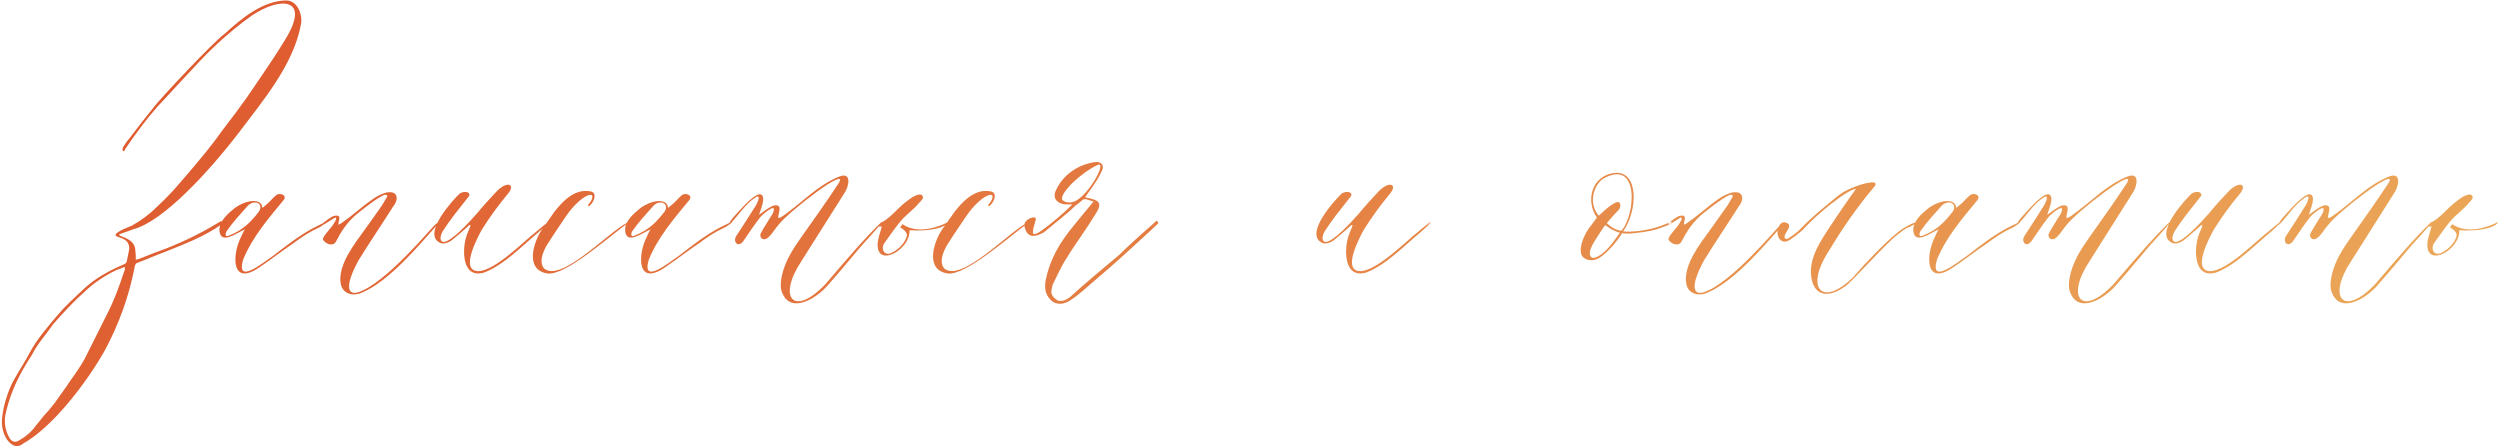 <?xml version="1.0" encoding="UTF-8"?> <svg xmlns="http://www.w3.org/2000/svg" width="1064" height="190" viewBox="0 0 1064 190" fill="none"> <path d="M94.2 94C86.8 98.6 78.8 102.6 70.6 105.8C66.8 107.2 63 108.6 59.2 110.2C58.8 110.2 58.4 110.4 57.8 110.6C57.8 109.4 57.8 108 57.6 106.8C57.6 101.6 51.6 101 50.6 100C50.4 99.6 55.4 98.2 56.6 97.6C69.4 94.4 89.2 72.8 102 56C111.8 43 124.8 27.6 128 10.8C129 7 127 0.4 122 0.2C112 0.2 102.8 7.8 95.6 14.4C91 17.6 67.8 42.4 65.8 45.2C62.2 49.6 58.6 54.2 55 59C54 60 53.4 61.2 52.4 62.6C51.6 64 52.8 65.2 53.2 63.6C57 57.8 62.4 50.6 67 45.4C69 43.4 86.2 24.4 90.2 20.8C96.6 14.6 102.4 10 107.2 6.6C119.4 -1.6 132.4 -1 121.4 16.8C118.4 21.8 115.2 26.6 111.8 31.6C109.6 34.8 107.6 37.8 105.4 41C102 45.8 98.6 50.4 95 55C92.6 58.4 90 61.8 87.4 65C83 70.4 78.4 75.8 73.8 81C71.4 83.6 69 86 66.4 88.4C63.4 91.4 60 93.8 56.2 96C55.4 96.4 49.2 98.6 49.2 100C49 101.4 55.2 100.6 55 106C54.6 107.8 54.4 109.4 54 111C54 111.6 53.4 112.2 53 112.4C46.4 115.2 40.4 118.4 35.2 123.4C31.6 126.8 27.8 130.2 24.6 134C20.4 139 15.8 144.2 12.6 150.2C10.6 154 8.2 157.6 6.2 161.2C4 165 2.6 169.2 1.6 173.4C1 176.6 0.4 179.6 1.2 183C1.8 185.2 2.8 187.4 4.6 188.8C6.2 190.2 8.2 190.2 9.8 188.8C22.2 182 37 162.8 44.8 148.8C50.4 138.2 54.8 126.8 57.4 113.2C57.6 112.6 57.8 112 58.6 111.8C62.4 110.4 66.4 108.6 70.2 107.2C78.2 104 87.2 100.6 94.4 95.4L94.2 94ZM53.2 114.4C53.2 114.8 53 115.2 52.8 115.6C50.8 121.8 48.6 127.8 45.6 133.6C42.4 140 39.2 146.4 36 152.8C34.2 156 32 159.2 29.8 162.2C28 165 26 167.6 24.2 170.2C23.2 171.8 21.8 173.2 20.6 174.8C18.6 176.8 17 179.2 15.2 181.2C13.4 183.8 11 185.8 8.2 187.4C6.4 188.6 4.8 188 3.8 186C2 182.6 1.6 179 2.6 175.2C4.8 166 8.4 159 13.6 151C16 146.2 19.6 142.4 22.6 138C27 133 31.4 128.2 36.4 123.8C40.2 120.2 44.8 117.2 49.4 115C50.6 114.6 52 114 53 113.6C53 113.6 53.2 114.2 53.2 114.4ZM97.634 100.8C99.634 100.2 102.034 98.6 104.234 97.6C103.434 98.8 102.834 100.4 102.234 101.6C98.834 108.8 98.434 122.2 110.634 113.6C115.434 110.4 120.234 106.6 125.034 103.4C128.834 100.6 131.434 98.8 136.234 96.6C140.434 93.8 139.634 93.8 133.434 97C127.434 100.2 122.034 104.4 116.634 108.6C111.434 112.2 100.434 121.2 103.434 110.6C107.434 100.8 114.234 93 120.834 85C122.234 82.8 118.834 82 117.634 83C115.634 84.6 115.034 85.8 113.234 87.2C112.034 88.2 111.634 88.6 111.634 88.4C111.434 84.4 105.034 84.8 99.834 88.6C97.434 90.6 92.834 94.2 93.434 98.6C93.834 101 95.234 101.6 97.634 100.8ZM105.434 87.6C108.034 84.8 112.434 86.4 110.234 90C106.834 94.4 103.634 97.8 97.634 100.2C95.634 101.2 95.834 99.4 96.434 98.4C99.034 94.6 102.434 91 105.434 87.6ZM137.789 95.6L142.589 92.6C143.989 92.8 141.989 95 141.789 95.6C140.589 97.4 138.589 99.2 137.589 101.2C136.589 102.6 141.389 105.8 142.989 102.8C145.189 98.6 147.789 94.2 152.989 90.2C156.389 87.6 159.389 85 163.389 83C164.989 82.6 164.989 83.6 164.589 84L162.589 87.4C158.989 92.6 155.189 97.8 151.589 102.8C148.989 106.6 146.589 110.4 145.389 114.8C144.989 116.6 144.589 118.6 144.989 120.4C145.389 124.6 149.789 126.6 154.389 124.4C165.789 119.4 178.189 104.6 185.789 96C186.989 94.6 186.589 94.4 185.189 95.6C183.589 97 163.989 120.8 152.389 124.4C148.389 125.6 146.189 122.6 152.589 110.8C157.389 103 162.589 95.4 167.389 87.8C169.589 85.2 169.789 80.8 164.189 82C162.189 82.6 160.189 83.6 158.589 84.8C154.189 87.8 150.189 91.6 145.789 94.6C145.389 95 144.589 95.4 144.189 95.6L143.989 95.4C144.189 94.6 144.189 94 144.389 93.2C144.589 92 143.989 91.6 142.589 91.8C140.989 92 138.789 94 137.389 95L137.789 95.6ZM195.431 82.6C193.031 84.8 179.231 99.8 187.431 103.4C188.631 104 191.031 103.4 192.831 101.8C194.831 100.2 196.631 98.6 198.431 97C202.231 93.2 198.831 98.8 198.431 100.8C196.831 105.6 196.231 118.8 206.031 116C214.431 112.8 222.031 104.8 229.231 98.8C233.631 95 236.431 91.6 228.231 98.6C223.231 102.4 210.831 115.2 203.631 115.4C195.431 115.4 203.431 100.8 205.031 97.8C208.431 92.4 212.031 87.4 216.231 82.4C219.631 78.2 215.631 76.8 211.031 81.8C208.231 84.8 205.631 87.6 203.031 90.8C199.831 94.4 192.231 102.8 188.831 103C186.431 102.6 187.831 99.4 188.431 98.4C191.631 93.4 195.231 89 199.031 84.2C201.431 81.8 197.431 80.8 195.431 82.6ZM230.706 97.6C227.106 102.8 223.106 115 233.106 116.4C240.706 117.2 257.906 101.8 267.106 95C267.106 94.8 266.906 94.8 266.906 94.8C258.906 98.8 238.706 120.6 231.506 114.2C229.306 111.4 231.106 107.2 232.706 104.4C235.306 100.2 238.106 96.2 240.906 92C247.106 83 253.906 80.6 251.706 85.2C251.506 85.6 250.706 86.8 250.306 87.2C250.306 87.4 250.306 87.8 250.706 87.8C252.306 86.4 253.506 84.2 252.906 82.6C252.506 81 248.706 81.2 247.506 81.4C242.506 82.4 238.906 86.4 235.906 90.2L230.706 97.6ZM270.291 100.8C272.291 100.2 274.691 98.6 276.891 97.6C276.091 98.8 275.491 100.4 274.891 101.6C271.491 108.8 271.091 122.2 283.291 113.6C288.091 110.4 292.891 106.6 297.691 103.4C301.491 100.6 304.091 98.8 308.891 96.6C313.091 93.8 312.291 93.8 306.091 97C300.091 100.2 294.691 104.4 289.291 108.6C284.091 112.2 273.091 121.2 276.091 110.6C280.091 100.8 286.891 93 293.491 85C294.891 82.8 291.491 82 290.291 83C288.291 84.6 287.691 85.8 285.891 87.2C284.691 88.2 284.291 88.6 284.291 88.4C284.091 84.4 277.691 84.8 272.491 88.6C270.091 90.6 265.491 94.2 266.091 98.6C266.491 101 267.891 101.6 270.291 100.8ZM278.091 87.6C280.691 84.8 285.091 86.4 282.891 90C279.491 94.4 276.291 97.8 270.291 100.2C268.291 101.2 268.491 99.4 269.091 98.4C271.691 94.6 275.091 91 278.091 87.6ZM323.445 92.6C324.045 91.6 330.445 86.2 329.245 89.8C329.045 90.8 328.445 91.6 328.045 92.2C326.645 94.6 325.045 96.8 323.845 99.2C322.845 100.8 324.845 103.4 327.445 100.6C328.845 99.2 329.845 97.4 331.245 95.8C335.645 90 361.245 70.4 357.045 77.8C352.045 85.4 346.845 92.8 340.845 101.2C337.445 106 334.445 110.8 333.045 116.2C332.445 118.6 332.045 121 332.445 123.2C335.445 134.4 347.445 127.4 352.845 120.8C357.645 115.4 362.045 110 366.645 104.6C378.645 91.6 378.445 90.4 365.445 104.6C360.645 110 355.845 115.6 351.245 121C337.645 135.2 330.845 126.6 341.045 111.2C347.045 101.6 353.245 92 359.245 82.4C361.245 79.8 362.845 72.8 357.045 75.2C348.045 78.8 341.645 86 333.645 91.6C332.845 92.2 330.845 93.6 331.245 92C331.445 90.2 333.045 87 329.645 87.4C327.645 87.8 324.845 90.2 323.045 91.4C323.645 89.4 325.845 84.6 324.245 83C322.245 81 315.645 88.6 313.445 91C309.845 94.8 309.845 96.2 310.645 95.4C314.245 91.8 316.845 87.2 321.245 84.2C324.045 82.2 322.645 85.8 321.845 87.2C319.045 91.6 316.445 95.8 313.645 100C311.445 102.8 314.245 106 316.645 102.2C319.045 98.8 321.045 95.6 323.445 92.6ZM383.098 96.8C385.298 98 386.298 99.4 385.898 100.6C385.098 103.4 382.698 106 379.498 107.6C376.098 109.2 374.898 105.6 376.298 103.6C378.298 100.8 380.498 97.6 382.898 94.6C385.298 91.6 388.898 89.2 391.298 86.2C391.898 85.6 393.498 84.2 392.498 83.2C391.698 82.2 389.698 83.2 388.498 83.8C386.698 85 384.298 86.8 382.498 88.6C380.098 91 377.698 93.4 375.298 94.6C374.698 95.2 374.098 95.8 373.498 96.4C374.098 96.4 374.698 96.4 375.298 96.4C374.698 98.8 373.498 101.8 373.498 104.2C373.498 114 387.498 106.2 387.098 98C401.898 98.8 404.298 94.2 403.298 94.6C399.898 96.4 390.698 100 384.098 95.4L383.098 96.8ZM401.019 97.6C397.419 102.8 393.419 115 403.419 116.4C411.019 117.2 428.219 101.8 437.419 95C437.419 94.8 437.219 94.8 437.219 94.8C429.219 98.8 409.019 120.6 401.819 114.2C399.619 111.4 401.419 107.2 403.019 104.4C405.619 100.2 408.419 96.2 411.219 92C417.419 83 424.219 80.6 422.019 85.2C421.819 85.6 421.019 86.8 420.619 87.2C420.619 87.4 420.619 87.8 421.019 87.8C422.619 86.4 423.819 84.2 423.219 82.6C422.819 81 419.019 81.2 417.819 81.4C412.819 82.4 409.219 86.4 406.219 90.2L401.019 97.6ZM452.203 85.2C450.403 82.6 460.403 73.2 467.203 70.2C470.803 68.6 465.203 80 459.203 84.6C456.803 86.6 454.003 86.6 452.203 85.2ZM465.403 85.8C462.403 89.4 459.403 93 457.003 96C451.003 103.2 446.803 110.4 445.003 119.4C444.403 123 445.003 126 448.003 128.4C451.003 130.2 454.003 129 456.403 127.2C460.003 124.8 463.003 121.8 466.603 118.8C474.403 112.2 481.603 105.6 489.403 98.4C490.003 97.8 493.003 95 493.003 95C493.003 94.4 492.403 94.4 492.403 93.8C487.603 98 480.403 104.4 476.203 108.6C469.003 114.6 461.803 120.6 455.203 126.6C453.403 127.8 451.003 129 449.203 127.2C446.803 125.4 447.403 123.6 448.003 121.2C449.803 117.6 451.603 113.4 454.003 109.8C457.603 103.8 461.803 98.4 465.403 92.4C469.603 86.4 468.403 85.2 461.803 84C464.203 80.4 467.203 76.8 469.003 72.6C470.203 70.2 468.403 68.6 466.003 69C458.803 70 452.403 74.4 449.403 81C447.603 84.6 450.403 87 454.003 87C455.203 87 455.803 87 456.403 87C452.203 91.2 447.403 95.2 443.203 98.2C441.803 99.2 439.603 100.4 439.603 99C439.603 97.2 440.203 96 440.803 93.6C441.403 91.2 436.003 93.2 436.003 95.6C436.003 96.8 436.403 98.4 437.603 99.6C439.603 101.6 444.003 99.4 445.603 97.8C449.803 94.2 454.003 91.2 457.603 87.6C458.603 86.8 459.803 86 460.603 85.2C461.603 84.2 463.403 85.2 465.403 85.8ZM570.822 82.6C568.422 84.8 554.622 99.8 562.822 103.4C564.022 104 566.422 103.4 568.222 101.8C570.222 100.2 572.022 98.6 573.822 97C577.622 93.2 574.222 98.8 573.822 100.8C572.222 105.6 571.622 118.8 581.422 116C589.822 112.8 597.422 104.8 604.622 98.8C609.022 95 611.822 91.6 603.622 98.6C598.622 102.4 586.222 115.2 579.022 115.4C570.822 115.4 578.822 100.8 580.422 97.8C583.822 92.4 587.422 87.4 591.622 82.4C595.022 78.2 591.022 76.8 586.422 81.8C583.622 84.8 581.022 87.6 578.422 90.8C575.222 94.4 567.622 102.8 564.222 103C561.822 102.6 563.222 99.4 563.822 98.4C567.022 93.4 570.622 89 574.422 84.2C576.822 81.8 572.822 80.8 570.822 82.6ZM708.838 95.4C714.238 92.8 710.438 96 707.838 96.6C703.837 98.2 699.838 98.8 695.838 99.2C694.038 99.4 692.438 99.6 690.438 99.2C687.838 103.2 684.438 107.2 680.638 109.8C678.238 111.4 674.237 111 673.037 108.4C671.837 104.2 675.037 98.4 677.438 95.6L679.638 92.6C674.637 85.4 677.438 74.8 687.038 73.6C697.638 72.4 697.038 89.8 690.838 98.4C691.238 98.4 691.638 98.6 692.238 98.6C697.838 98.6 703.438 97.6 708.838 95.4ZM682.038 76.2C678.038 79.4 676.037 86.6 680.438 91.8C682.838 89.6 685.038 87.4 687.638 86.2C690.038 85.2 690.038 88.2 688.838 89.4C687.438 90.8 686.238 92.2 684.838 93.8L683.838 95C684.438 95.4 685.638 96.6 686.838 97.2C688.038 97.8 689.438 98.2 690.038 98.2C696.038 91.8 698.038 67 682.038 76.2ZM689.438 99C688.838 99 687.438 98.4 686.238 97.8C685.038 97.2 683.838 96.2 683.238 95.8C683.038 96 682.238 97 681.238 98.6C679.238 101.8 677.237 104.4 676.637 107.2C676.437 109.4 677.638 110.8 680.638 108.8C683.638 107 686.038 103.8 688.038 101L689.438 99ZM710.445 95.6L715.245 92.6C716.645 92.8 714.645 95 714.445 95.6C713.245 97.4 711.245 99.2 710.245 101.2C709.245 102.6 714.045 105.8 715.645 102.8C717.845 98.6 720.445 94.2 725.645 90.2C729.045 87.6 732.045 85 736.045 83C737.645 82.6 737.645 83.6 737.245 84L735.245 87.4C731.645 92.6 727.845 97.8 724.245 102.8C721.645 106.6 719.245 110.4 718.045 114.8C717.645 116.6 717.245 118.6 717.645 120.4C718.045 124.6 722.445 126.6 727.045 124.4C738.445 119.4 750.845 104.6 758.445 96C759.645 94.6 759.245 94.4 757.845 95.6C756.245 97 736.645 120.8 725.045 124.4C721.045 125.6 718.845 122.6 725.245 110.8C730.045 103 735.245 95.4 740.045 87.8C742.245 85.2 742.445 80.8 736.845 82C734.845 82.6 732.845 83.6 731.245 84.8C726.845 87.8 722.845 91.6 718.445 94.6C718.045 95 717.245 95.4 716.845 95.6L716.645 95.4C716.845 94.6 716.845 94 717.045 93.2C717.245 92 716.645 91.6 715.245 91.8C713.645 92 711.445 94 710.045 95L710.445 95.6ZM756.687 100.2C757.087 102 758.888 104 761.888 102C763.688 100.8 765.488 99.4 767.088 98C771.887 92.8 777.488 88 783.288 83.8C784.488 83 788.288 80.4 789.888 80.4C787.088 84.2 776.688 99.2 774.288 103.8C771.887 108 770.088 113.2 770.888 118C772.088 126 778.088 127 785.087 122C787.688 120.6 803.288 102.8 807.688 99.8C809.288 98.6 810.688 97.2 812.688 96.6C814.488 95.6 818.888 93.4 813.688 95.2C811.288 96.4 809.088 97.6 807.088 99.4C801.688 103.8 793.888 112 788.688 118C775.488 131 767.888 122.8 778.488 106.6C784.088 97.2 790.688 87.8 797.088 80.2C801.488 75.6 792.288 78.4 790.688 79C787.888 80 785.087 81.2 782.688 83C777.288 87.4 771.688 91.8 766.688 97C765.287 98.6 763.288 100 761.488 101.2C760.888 101.6 760.288 102 759.688 101.4C758.487 99.8 763.288 96.4 760.688 95C757.687 93.2 755.887 97.8 756.687 100.2ZM818.533 100.8C820.533 100.2 822.933 98.6 825.133 97.6C824.333 98.8 823.733 100.4 823.133 101.6C819.733 108.8 819.333 122.2 831.533 113.6C836.333 110.4 841.133 106.6 845.933 103.4C849.733 100.6 852.333 98.8 857.133 96.6C861.333 93.8 860.533 93.8 854.333 97C848.333 100.2 842.933 104.4 837.533 108.6C832.333 112.2 821.333 121.2 824.333 110.6C828.333 100.8 835.133 93 841.733 85C843.133 82.8 839.733 82 838.533 83C836.533 84.6 835.933 85.8 834.133 87.2C832.933 88.2 832.533 88.6 832.533 88.4C832.333 84.4 825.933 84.8 820.733 88.6C818.333 90.6 813.733 94.2 814.333 98.6C814.733 101 816.133 101.6 818.533 100.8ZM826.333 87.6C828.933 84.8 833.333 86.4 831.133 90C827.733 94.4 824.533 97.8 818.533 100.2C816.533 101.2 816.733 99.4 817.333 98.4C819.933 94.6 823.333 91 826.333 87.6ZM871.688 92.6C872.288 91.6 878.688 86.2 877.488 89.8C877.288 90.8 876.688 91.6 876.288 92.2C874.888 94.6 873.288 96.8 872.088 99.2C871.088 100.8 873.088 103.4 875.688 100.6C877.088 99.2 878.088 97.4 879.488 95.8C883.888 90 909.488 70.4 905.288 77.8C900.288 85.4 895.088 92.8 889.088 101.2C885.688 106 882.688 110.8 881.288 116.2C880.688 118.6 880.288 121 880.688 123.2C883.688 134.4 895.688 127.4 901.088 120.8C905.888 115.4 910.288 110 914.888 104.6C926.888 91.6 926.688 90.4 913.688 104.6C908.888 110 904.088 115.6 899.488 121C885.888 135.2 879.088 126.6 889.288 111.2C895.288 101.6 901.488 92 907.488 82.4C909.488 79.8 911.088 72.8 905.288 75.2C896.288 78.8 889.888 86 881.888 91.6C881.088 92.2 879.088 93.6 879.488 92C879.688 90.2 881.288 87 877.888 87.4C875.888 87.8 873.088 90.2 871.288 91.4C871.887 89.4 874.088 84.6 872.488 83C870.488 81 863.888 88.6 861.688 91C858.087 94.8 858.087 96.2 858.888 95.4C862.488 91.8 865.088 87.2 869.488 84.2C872.288 82.2 870.888 85.8 870.088 87.2C867.288 91.6 864.688 95.8 861.888 100C859.688 102.8 862.488 106 864.888 102.2C867.288 98.8 869.288 95.6 871.688 92.6ZM932.541 82.6C930.141 84.8 916.341 99.8 924.541 103.4C925.741 104 928.141 103.4 929.941 101.8C931.941 100.2 933.741 98.6 935.541 97C939.341 93.2 935.941 98.8 935.541 100.8C933.941 105.6 933.341 118.8 943.141 116C951.541 112.8 959.141 104.8 966.341 98.8C970.741 95 973.541 91.6 965.341 98.6C960.341 102.4 947.941 115.2 940.741 115.4C932.541 115.4 940.541 100.8 942.141 97.8C945.541 92.4 949.141 87.4 953.341 82.4C956.741 78.2 952.741 76.8 948.141 81.8C945.341 84.8 942.741 87.6 940.141 90.8C936.941 94.4 929.341 102.8 925.941 103C923.541 102.6 924.941 99.4 925.541 98.4C928.741 93.4 932.341 89 936.141 84.2C938.541 81.8 934.541 80.8 932.541 82.6ZM983.016 92.6C983.616 91.6 990.016 86.2 988.816 89.8C988.616 90.8 988.016 91.6 987.616 92.2C986.216 94.6 984.616 96.8 983.416 99.2C982.416 100.8 984.416 103.4 987.016 100.6C988.416 99.2 989.416 97.4 990.816 95.8C995.216 90 1020.82 70.4 1016.62 77.8C1011.62 85.4 1006.42 92.8 1000.42 101.2C997.016 106 994.016 110.8 992.616 116.2C992.016 118.6 991.616 121 992.016 123.2C995.016 134.4 1007.02 127.4 1012.42 120.8C1017.22 115.4 1021.62 110 1026.22 104.6C1038.22 91.6 1038.02 90.4 1025.02 104.6C1020.22 110 1015.42 115.6 1010.82 121C997.216 135.2 990.416 126.6 1000.62 111.2C1006.62 101.6 1012.82 92 1018.82 82.4C1020.82 79.8 1022.42 72.8 1016.62 75.2C1007.62 78.8 1001.22 86 993.216 91.6C992.416 92.2 990.416 93.6 990.816 92C991.016 90.2 992.616 87 989.216 87.4C987.216 87.8 984.416 90.2 982.616 91.4C983.216 89.4 985.416 84.6 983.816 83C981.816 81 975.216 88.6 973.016 91C969.416 94.8 969.416 96.2 970.216 95.4C973.816 91.8 976.416 87.2 980.816 84.2C983.616 82.2 982.216 85.8 981.416 87.2C978.616 91.6 976.016 95.8 973.216 100C971.016 102.8 973.816 106 976.216 102.2C978.616 98.8 980.616 95.6 983.016 92.6ZM1042.67 96.8C1044.87 98 1045.87 99.4 1045.47 100.6C1044.67 103.4 1042.27 106 1039.07 107.6C1035.67 109.2 1034.47 105.6 1035.87 103.6C1037.87 100.8 1040.07 97.6 1042.47 94.6C1044.87 91.6 1048.47 89.2 1050.87 86.2C1051.47 85.6 1053.07 84.2 1052.07 83.2C1051.27 82.2 1049.27 83.2 1048.07 83.8C1046.27 85 1043.87 86.8 1042.07 88.6C1039.67 91 1037.27 93.4 1034.87 94.6C1034.27 95.2 1033.67 95.8 1033.07 96.4C1033.67 96.4 1034.27 96.4 1034.87 96.4C1034.27 98.8 1033.07 101.8 1033.07 104.2C1033.07 114 1047.07 106.2 1046.67 98C1061.47 98.8 1063.87 94.2 1062.87 94.6C1059.47 96.4 1050.27 100 1043.67 95.4L1042.67 96.8Z" fill="url(#paint0_linear)"></path> <defs> <linearGradient id="paint0_linear" x1="54" y1="10" x2="590.816" y2="566.456" gradientUnits="userSpaceOnUse"> <stop stop-color="#DE572D"></stop> <stop offset="1" stop-color="#EBA859"></stop> </linearGradient> </defs> </svg> 